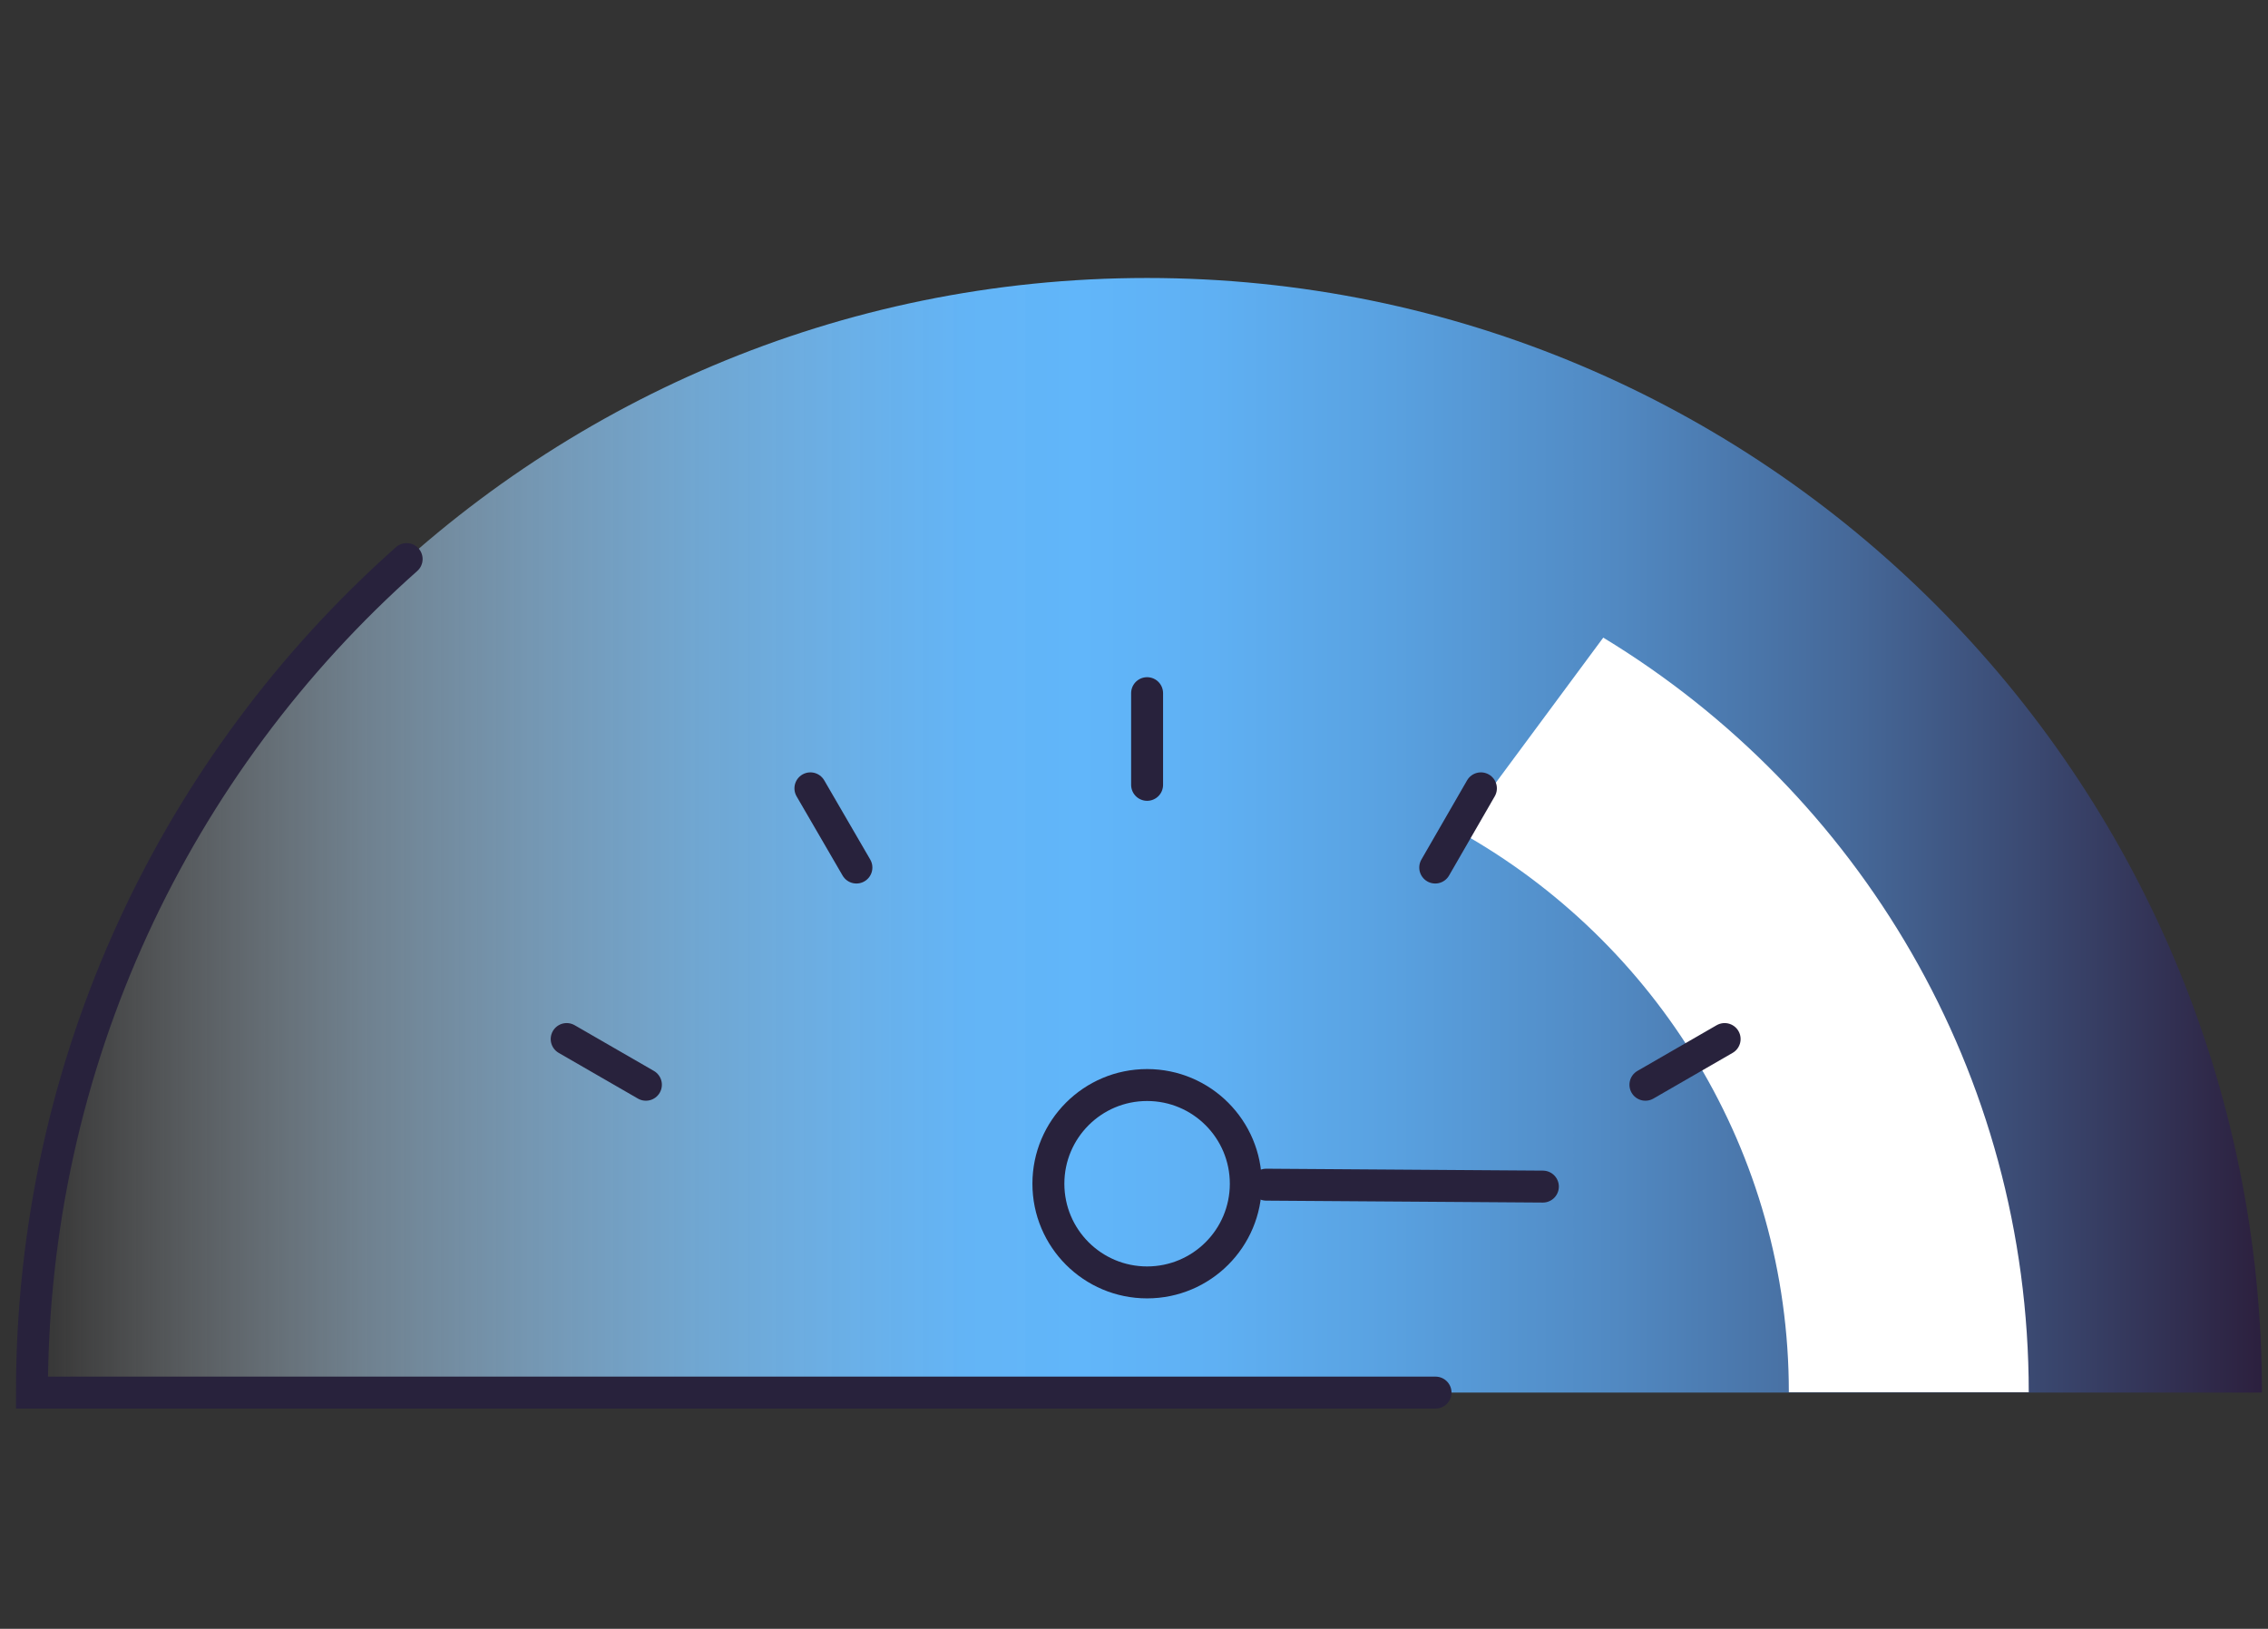 <svg width="71" height="51" viewBox="0 0 71 51" fill="none" xmlns="http://www.w3.org/2000/svg">
<rect x="0" y="0" width="71" height="51" fill="#333333" stroke="none"/>
<path d="M35.91 8.704C16.63 8.704 1.01 24.334 1.01 43.604H70.81C70.81 24.324 55.18 8.704 35.91 8.704Z" fill="url(#paint0_linear_2202_12282)"/>
<path d="M50.19 19.965L45.69 26.044C51.84 29.484 56 36.054 56 43.594H63.51C63.51 33.575 58.17 24.805 50.19 19.965Z" fill="white"/>
<path d="M35.91 40.154C37.617 40.154 39 38.771 39 37.064C39 35.358 37.617 33.974 35.91 33.974C34.203 33.974 32.82 35.358 32.82 37.064C32.82 38.771 34.203 40.154 35.91 40.154Z" stroke="#28223C" stroke-miterlimit="10" stroke-linecap="round"/>
<path d="M39.64 37.094L48.3 37.154" stroke="#28223C" stroke-miterlimit="10" stroke-linecap="round"/>
<path d="M35.91 24.575V21.704" stroke="#28223C" stroke-miterlimit="10" stroke-linecap="round"/>
<path d="M26.81 27.164L25.37 24.684" stroke="#28223C" stroke-miterlimit="10" stroke-linecap="round"/>
<path d="M20.22 33.965L17.74 32.534" stroke="#28223C" stroke-miterlimit="10" stroke-linecap="round"/>
<path d="M44.93 27.164L46.36 24.684" stroke="#28223C" stroke-miterlimit="10" stroke-linecap="round"/>
<path d="M51.51 33.965L53.99 32.534" stroke="#28223C" stroke-miterlimit="10" stroke-linecap="round"/>
<path d="M12.73 17.505C5.53 23.895 1 33.224 1 43.604H44.94" stroke="#28223C" stroke-miterlimit="10" stroke-linecap="round"/>
<defs>
<linearGradient id="paint0_linear_2202_12282" x1="1" y1="26.154" x2="70.81" y2="26.154" gradientUnits="userSpaceOnUse">
<stop stop-color="white" stop-opacity="0"/>
<stop offset="0.07" stop-color="#DBEEFD" stop-opacity="0.22"/>
<stop offset="0.15" stop-color="#B6DDFC" stop-opacity="0.46"/>
<stop offset="0.23" stop-color="#98CFFB" stop-opacity="0.65"/>
<stop offset="0.3" stop-color="#80C4FA" stop-opacity="0.8"/>
<stop offset="0.37" stop-color="#6FBCFA" stop-opacity="0.91"/>
<stop offset="0.42" stop-color="#64B7FA" stop-opacity="0.98"/>
<stop offset="0.47" stop-color="#61B6FA"/>
<stop offset="0.53" stop-color="#5FB0F3"/>
<stop offset="0.61" stop-color="#59A1E0"/>
<stop offset="0.71" stop-color="#5189C2"/>
<stop offset="0.82" stop-color="#456797"/>
<stop offset="0.93" stop-color="#363C61"/>
<stop offset="1" stop-color="#2C203E"/>
</linearGradient>
</defs>
</svg>

